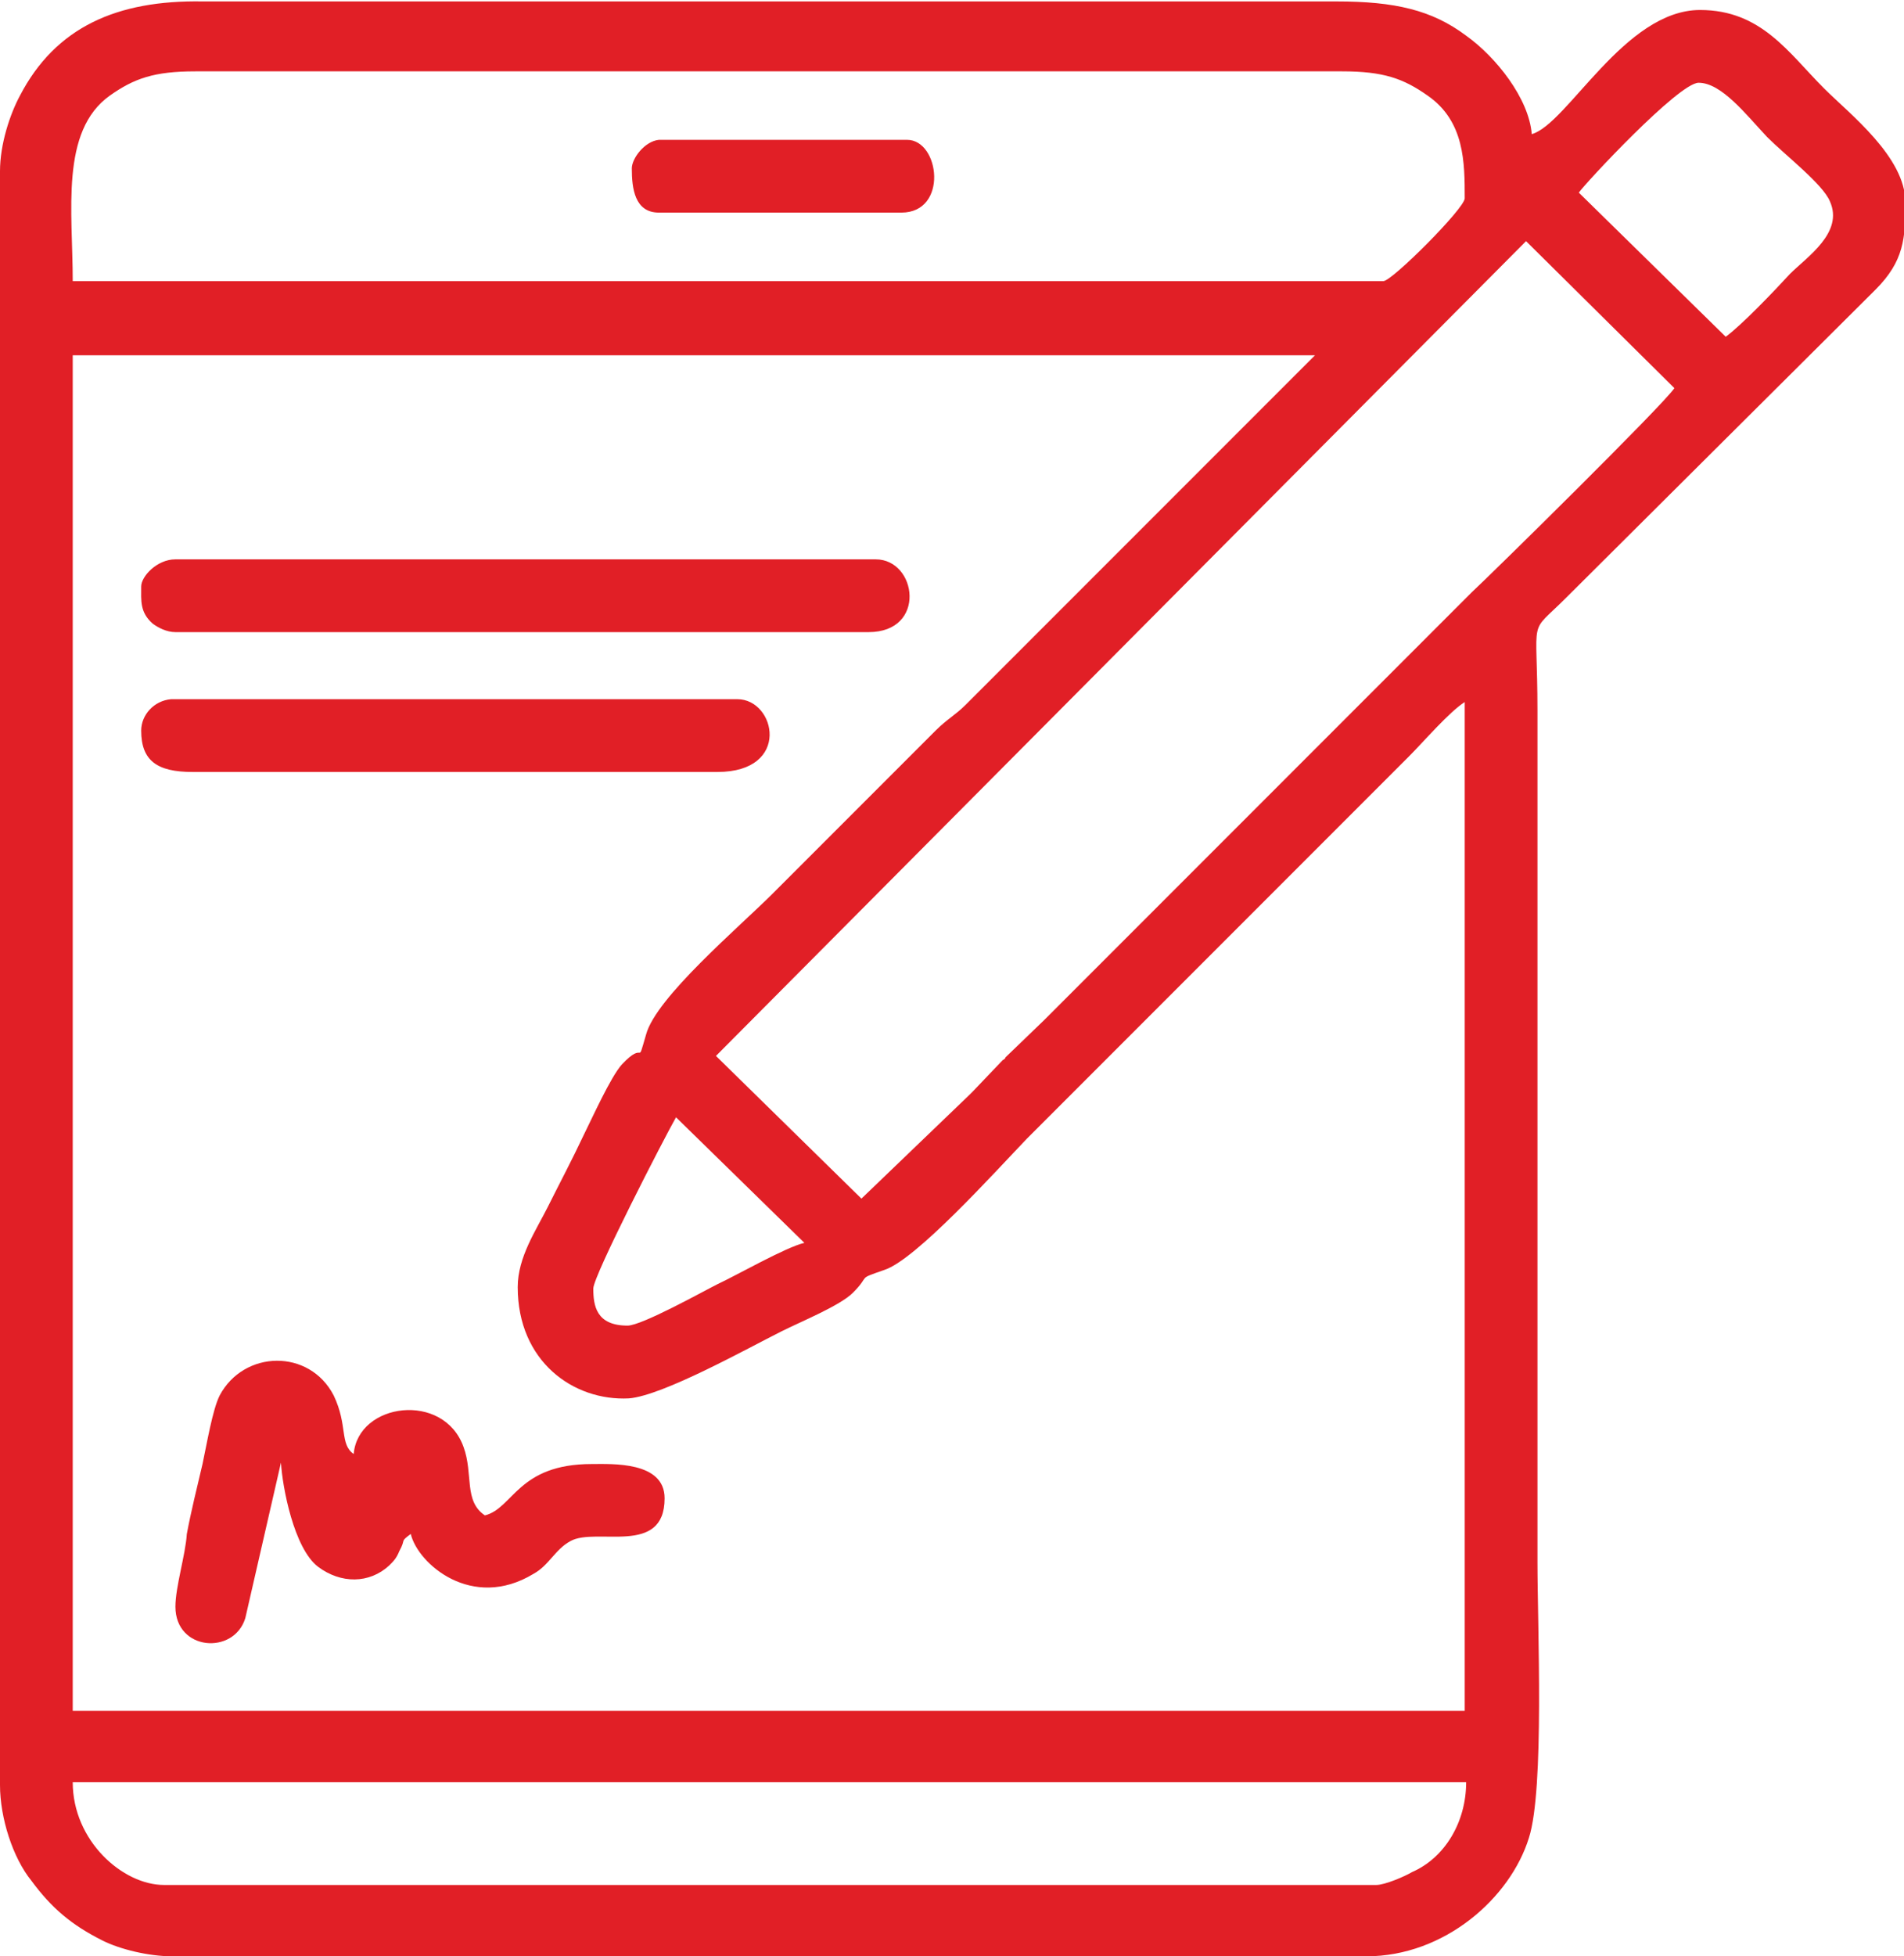 <?xml version="1.0" encoding="UTF-8"?>
<svg xmlns="http://www.w3.org/2000/svg" xmlns:xlink="http://www.w3.org/1999/xlink" version="1.1" id="Layer_1" x="0px" y="0px" viewBox="0 0 133.5 137.1" style="enable-background:new 0 0 133.5 137.1;" xml:space="preserve">
<style type="text/css">
	.st0{fill-rule:evenodd;clip-rule:evenodd;fill:#E11F26;}
</style>
<path class="st0" d="M5.1,124.9h97.7c0,2.8-1.5,5.3-3.8,6.3c-0.5,0.3-1.9,0.9-2.5,0.9H11.5C8.6,132.1,5.1,129,5.1,124.9L5.1,124.9z   M44.3,11.8c0,1.4,0.2,3.1,1.9,3.1h17c3.3,0,2.7-5.1,0.4-5.1H46.2C45.2,9.9,44.3,11.1,44.3,11.8L44.3,11.8z M9.9,51.2  c0,2.1,1.1,2.9,3.6,2.9h36.8c5.2,0,4.1-5.1,1.4-5.1H12C10.8,49.1,9.9,50.1,9.9,51.2L9.9,51.2z M9.9,41.1c0,1-0.1,1.8,0.8,2.6  c0.4,0.3,1,0.6,1.6,0.6h48.6c4.1,0,3.4-5.1,0.5-5.1H12.3C11,39.2,9.9,40.4,9.9,41.1L9.9,41.1z M12.3,112.6c0,3.1,4.1,3.4,4.9,0.8  l2.5-10.9c0.1,1.7,0.9,6,2.6,7.3c1.6,1.2,3.6,1.2,5-0.1c0.3-0.3,0.5-0.5,0.7-1c0.5-0.9,0-0.6,0.8-1.2c0.5,2.1,4.3,5.4,8.6,2.8  c1.1-0.6,1.5-1.7,2.6-2.3c1.8-1,6.6,1.1,6.6-3c0-2.6-3.7-2.4-5.1-2.4c-5.2,0-5.5,3.1-7.5,3.6c-1.5-1-0.8-2.9-1.5-4.8  c-1.4-3.9-7.4-3.1-7.7,0.5c-1-0.7-0.4-2-1.4-4.1c-1.7-3.3-6.3-3.2-8,0c-0.5,1-0.9,3.4-1.2,4.8c-0.4,1.7-0.8,3.3-1.1,4.9  C13,109,12.3,111.2,12.3,112.6L12.3,112.6z M44,92.9c-2.2,0-2.4-1.4-2.4-2.6c0-0.9,5-10.6,5.8-12l9,8.8c-1.3,0.3-4.8,2.3-6.1,2.9  C49.3,90.5,45,92.9,44,92.9L44,92.9z M60.4,84l-10.2-10l56.8-57.1l10.4,10.3c-0.7,1.1-12.9,13.1-14.2,14.3L74.9,69.8  c-0.6,0.6-1.1,1.1-1.7,1.7l-2.7,2.6c0,0.1-0.2,0.2-0.2,0.2l-2.1,2.2c0,0-0.1,0.1-0.1,0.1c0,0-0.1,0.1-0.1,0.1L60.4,84L60.4,84z   M36.3,90.2c0,5.2,3.9,8,7.8,7.8c2.4-0.2,8.3-3.5,10.7-4.7c1.4-0.7,4.1-1.8,5-2.7c1.3-1.3,0.2-0.9,2.2-1.6c2.2-0.7,7.7-6.8,10-9.2  l26.8-26.8c1-1,2.8-3.1,3.9-3.8v70.7H5.1v-95h87.1L67.7,49.4c-0.7,0.7-1.3,1-2.1,1.8L54.2,62.6c-2.4,2.4-8.2,7.3-8.9,9.9  c-0.7,2.4,0,0.3-1.7,2.1c-0.8,0.9-2.1,3.8-2.7,5c-0.8,1.7-1.6,3.2-2.5,5C37.6,86.2,36.3,88.1,36.3,90.2L36.3,90.2z M97,19.7H5.1  c0-4.9-0.9-10.5,2.6-13c1.7-1.2,3.1-1.7,6-1.7h80.4c2.9,0,4.3,0.5,6,1.7c2.6,1.8,2.6,4.7,2.6,7.2C102.7,14.6,97.6,19.7,97,19.7  L97,19.7z M119.1,5.8c-1.4,0-8,7.1-8.4,7.7L121,23.6c1.1-0.8,3.4-3.2,4.5-4.4c1.2-1.2,3.8-2.9,2.8-5.1c-0.5-1.2-3.1-3.2-4.4-4.5  C122.4,8,120.7,5.8,119.1,5.8L119.1,5.8z M0,12v113.1c0,2.3,0.9,5.1,2.2,6.7c1.4,1.9,2.8,3.1,5,4.2c1.2,0.6,3.2,1.1,4.9,1.1h83.7  c5.5,0,10.1-4.1,11.4-8.3c1.1-3.4,0.6-14.9,0.6-19.3V49.8c0-6.9-0.7-5.2,2-7.9l21.6-21.5c0,0,0.1-0.1,0.1-0.1c2-2,2.1-3.6,2.1-6.1  c0-3.2-3.9-6.2-5.7-8c-2.5-2.5-4.4-5.5-8.7-5.5c-5.3,0-9.3,8-11.8,8.7c-0.2-2.5-2.5-5.4-4.6-6.9c-2.4-1.8-5-2.4-9.1-2.4H14.2  C8.2,0,3.9,1.9,1.4,6.7C0.7,8,0,10.1,0,12z"></path>
</svg>
